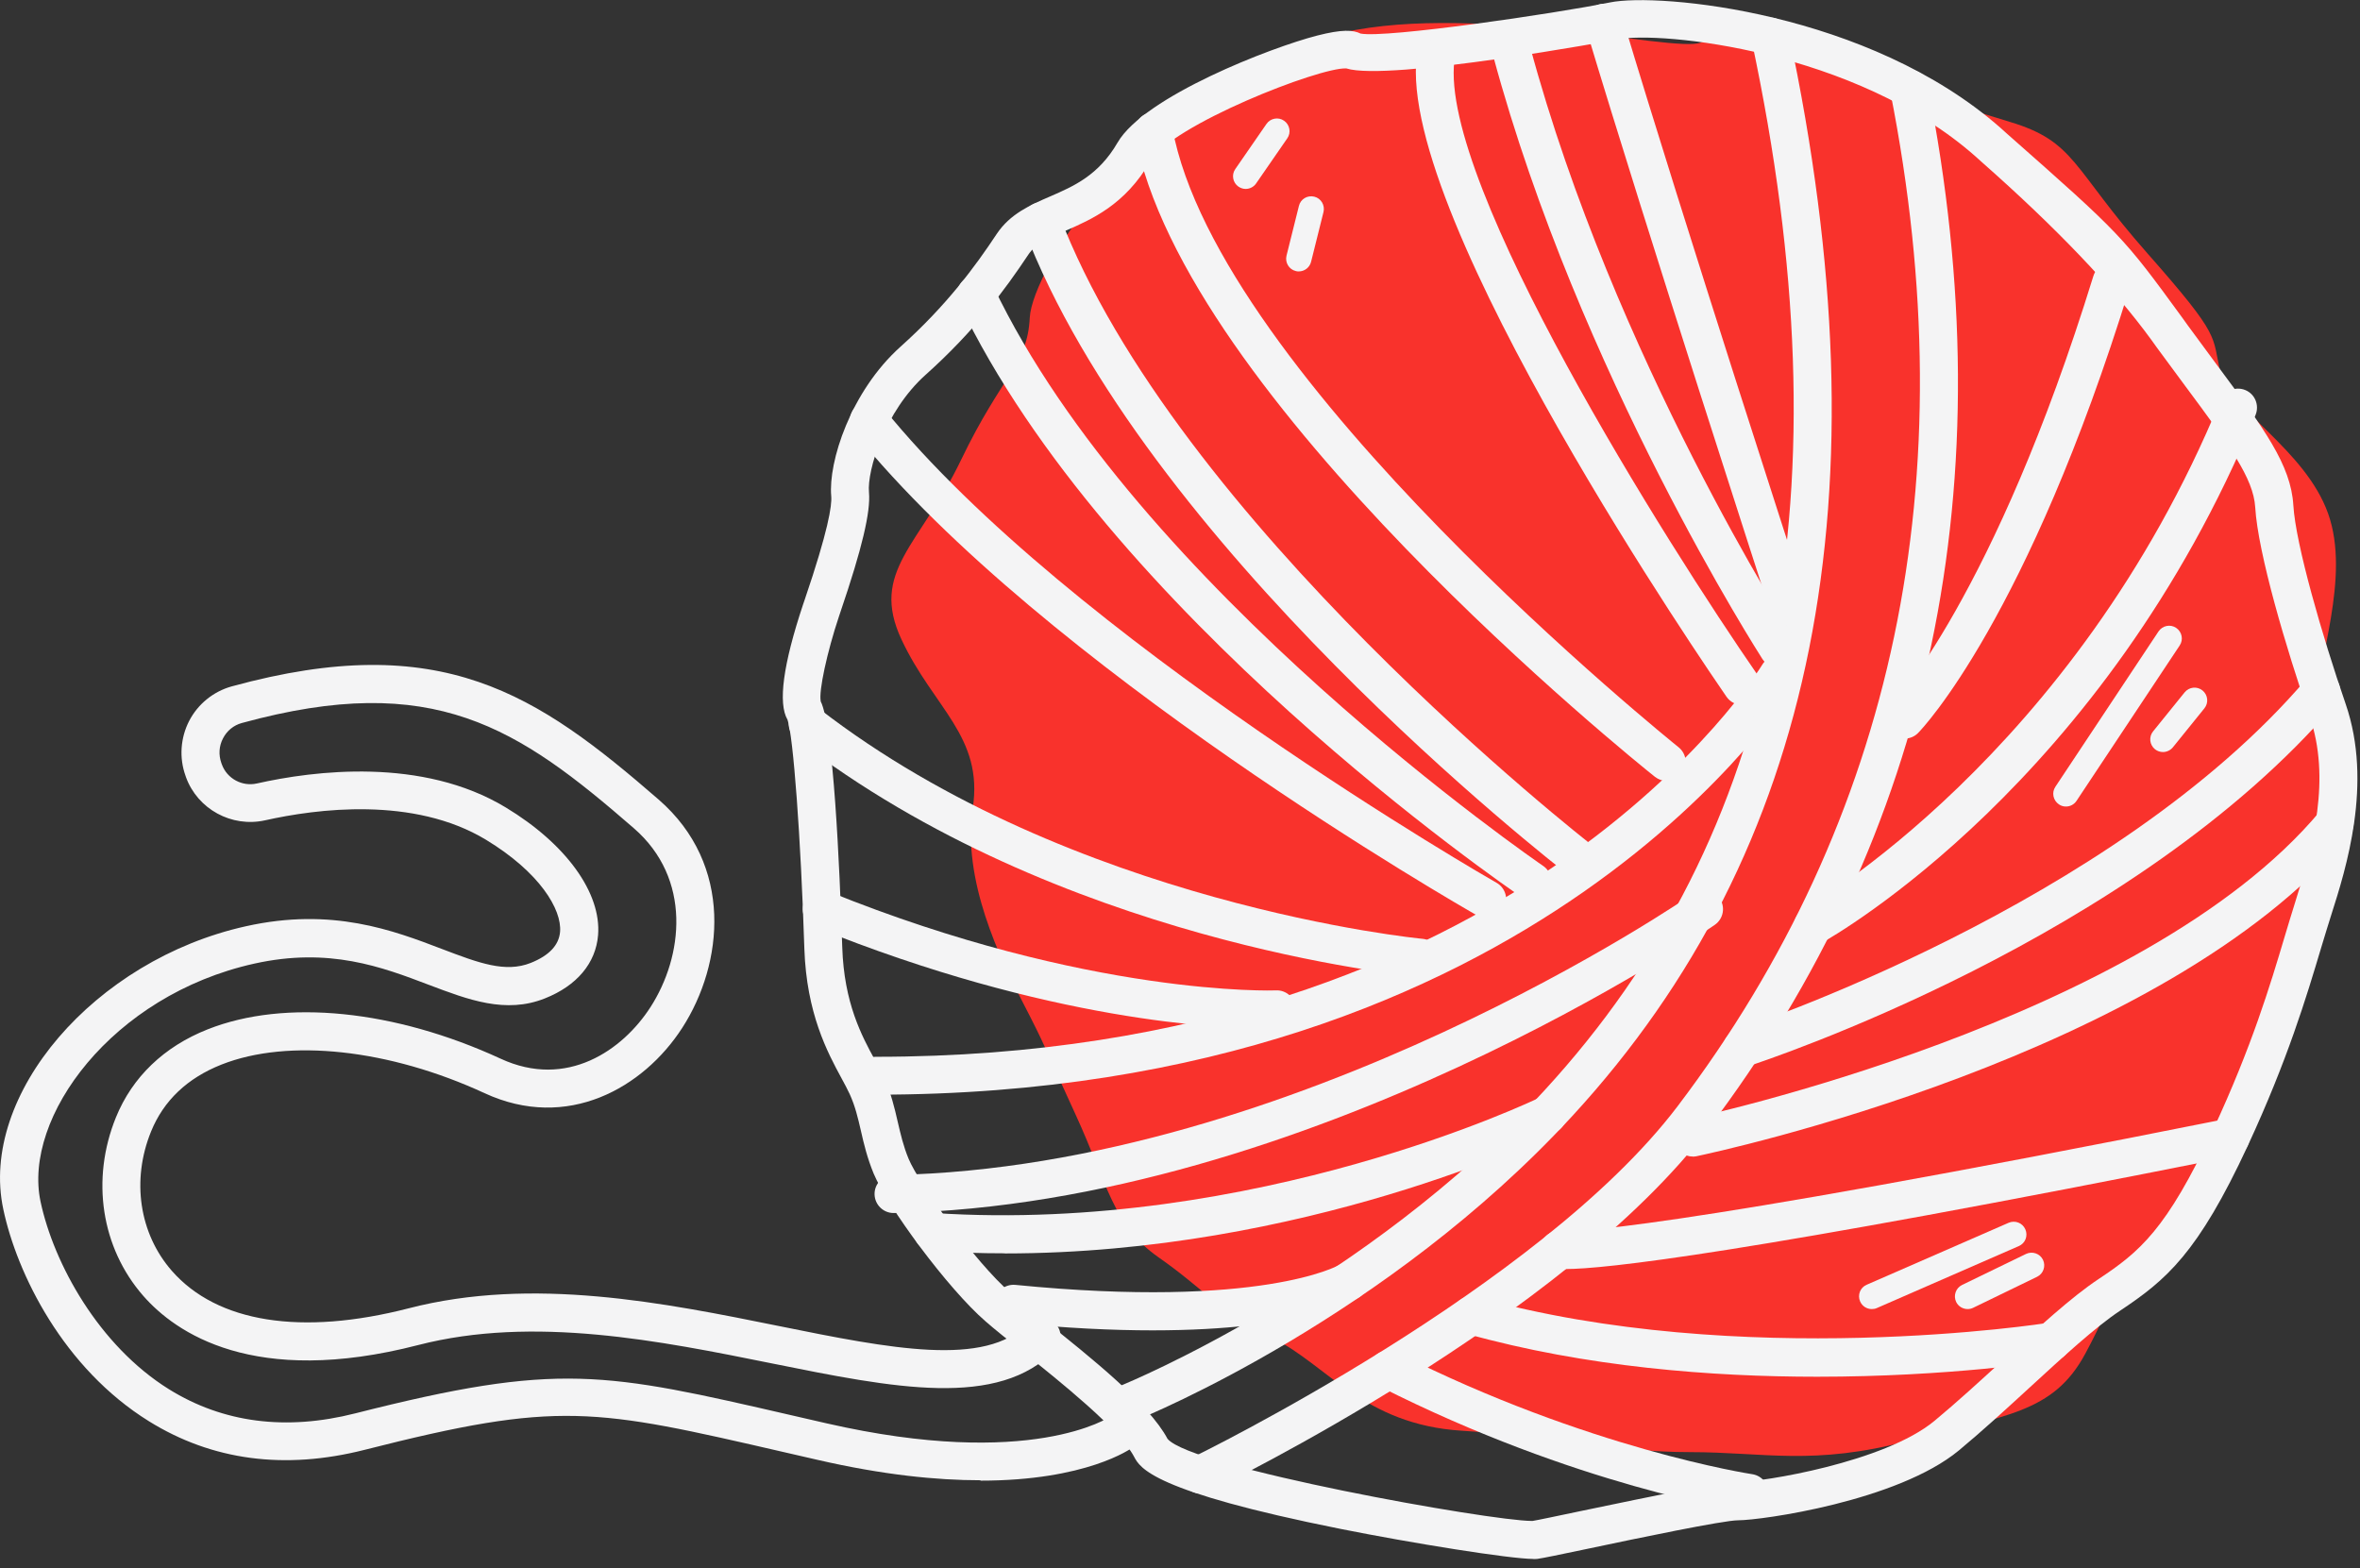 <svg fill="none" height="99" viewBox="0 0 149 99" width="149" xmlns="http://www.w3.org/2000/svg" xmlns:xlink="http://www.w3.org/1999/xlink"><rect x="0" y="0" width="149" height="99" fill="#333333" stroke="none"/><clipPath id="a"><path d="m0 0h148.84v98.432h-148.84z"/></clipPath><g clip-path="url(#a)"><path d="m83.968 2.24c-11.744 3.176-18.808 14.84-18.952 17.808s-1.736 3.576-4.336 8.984-5.784 7.032-3.76 11.352 5.184 6.12 4.496 10.64 1.72 9.488 3.168 12.28 1.272 2.616 3.312 7.04 2.352 7.016 5.264 9.048 3.768 3.392 7.208 5.096 5.736 5.448 11.92 5.84 9.688 1.352 14.408 1.352 7.76.88 13.832-.72 9.104-1.736 11.128-5.496 2.168-5.384 5.208-7.896 9.248-18.064 10.12-21.2-.72-8.968-.72-11.76 2.168-8.144.72-12.192-6.216-6.552-6.792-8.912.144-2.12-4.624-7.52-4.52-7.04-8.672-8.288-17.776-5.688-19.512-5.008-15-2.712-23.4-.44z" fill="#f9322c"/><g fill="#f4f4f5"><path d="m96.816 98.424c-1.472 0-7.648-.992-12.176-1.896-11.888-2.376-12.664-3.848-13.04-4.56-.928-1.752-4.656-4.728-7.128-6.704-.896-.72-1.672-1.336-2.248-1.84-2.4-2.08-6.2-7.256-7.064-9.328-.408-.992-.616-1.864-.808-2.712-.184-.8-.36-1.552-.704-2.304-.144-.312-.32-.64-.52-1.008-.88-1.624-2.208-4.088-2.344-8.176-.224-7.032-.704-13.472-1.064-14.456-.608-1.04-.28-3.48.976-7.256l.112-.328c1.48-4.344 1.728-5.952 1.672-6.536-.192-2.136 1.216-6.6 4.376-9.432 2.912-2.608 4.712-5.064 6.08-7.128.84-1.256 2.112-1.816 3.352-2.352 1.512-.656 3.072-1.336 4.272-3.408 1.688-2.912 9.696-6.008 12.592-6.752 1.592-.408 2.28-.36 2.752-.128 1.6.304 12.24-1.256 15.752-1.968 3.072-.624 16.328.584 24.664 7.936l.4.36c7.208 6.36 7.312 6.472 11.064 11.616l.344.48c.648.888 1.24 1.688 1.792 2.432 3.048 4.112 4.72 6.376 4.872 8.928.144 2.448 1.816 8.224 3.304 12.544 1.728 5.016.016 10.416-.912 13.32-.208.64-.408 1.328-.632 2.056-.944 3.16-2.128 7.096-4.632 12.504-3.16 6.816-5.16 8.488-8.08 10.432-1.56 1.04-3.568 2.888-5.704 4.848-1.48 1.36-3.008 2.76-4.464 3.968-3.888 3.208-12.48 4.408-13.936 4.408-.92 0-6.408 1.144-9.352 1.768-1.944.408-2.976.624-3.344.672-.056 0-.128.008-.216.008zm-45.008-54.16c.808 1.576 1.2 10.36 1.368 15.536.112 3.528 1.232 5.6 2.056 7.112.232.424.432.8.592 1.16.44.968.656 1.88.856 2.76.184.784.352 1.528.688 2.336.656 1.576 4.208 6.528 6.416 8.44.544.472 1.296 1.072 2.176 1.776 2.936 2.344 6.592 5.264 7.752 7.456 1.52 1.824 20.384 5.184 22.992 5.184h.056c.232-.032 1.632-.328 3.12-.64 4.752-.992 8.768-1.816 9.848-1.816 1.528 0 9.24-1.24 12.408-3.864 1.408-1.168 2.912-2.544 4.368-3.88 2.2-2.024 4.28-3.936 5.992-5.072 2.56-1.704 4.28-3.08 7.24-9.448 2.44-5.256 3.592-9.096 4.512-12.184.224-.744.432-1.44.64-2.096 1.16-3.648 2.288-7.872.928-11.808-1.48-4.288-3.264-10.312-3.432-13.192-.112-1.84-1.632-3.904-4.408-7.64-.552-.744-1.152-1.552-1.8-2.44l-.344-.48c-2.422-3.323-5.992-7.067-10.712-11.232l-.4-.36c-7.584-6.696-19.904-7.928-22.6-7.384-.144.032-14.456 2.672-17.12 1.832-1.696-.088-11.064 3.592-12.376 5.864-1.592 2.752-3.696 3.664-5.384 4.4-1.04.456-1.864.808-2.312 1.488-1.456 2.184-3.368 4.8-6.48 7.584-2.592 2.312-3.712 6.064-3.584 7.424.112 1.24-.44 3.56-1.792 7.528l-.104.312c-.752 2.248-1.28 4.712-1.152 5.336zm-2.08 1.192s.016.032.024.04c-.008-.016-.016-.024-.024-.04zm35.032-41.216c.072.04.136.072.184.088-.072-.024-.128-.056-.184-.088z"/><path d="m105.232 49.304c-.264 0-.528-.088-.752-.264-1.216-.968-29.8-23.96-32.824-40.544-.12-.648.312-1.28.968-1.392.648-.12 1.28.312 1.392.968 2.864 15.712 31.664 38.864 31.96 39.104.52.416.6 1.168.192 1.688-.24.296-.584.448-.936.448z"/><path d="m99.824 55.536c-.256 0-.512-.08-.736-.248-1.096-.848-26.912-20.96-34.464-40.896-.232-.616.08-1.312.696-1.544s1.312.08 1.544.696c7.32 19.304 33.424 39.64 33.688 39.848.528.408.624 1.16.216 1.68-.232.304-.592.464-.952.464z"/><path d="m96.76 56.864c-.232 0-.464-.064-.672-.208-1.064-.728-26.216-17.976-35.544-37.552-.288-.6-.032-1.312.568-1.6s1.312-.032 1.6.568c9.048 19 34.464 36.424 34.72 36.6.544.376.688 1.12.32 1.664-.232.344-.608.528-.992.528z"/><path d="m93.896 57.984c-.2 0-.408-.048-.592-.16-1.112-.632-27.4-15.704-39.376-30.528-.416-.512-.336-1.272.176-1.688s1.272-.336 1.688.176c11.688 14.472 38.424 29.8 38.696 29.952.576.328.776 1.064.448 1.64-.224.392-.624.608-1.04.608z"/><path d="m89.712 61.664s-.072 0-.112 0c-.92-.088-22.8-2.224-39.336-15.016-.528-.408-.624-1.16-.216-1.68s1.16-.616 1.68-.216c15.968 12.352 37.872 14.504 38.088 14.52.656.064 1.144.648 1.088 1.304-.056.624-.576 1.088-1.192 1.088z"/><path d="m79.96 64.944c-2.84 0-13.728-.432-28.528-6.432-.616-.248-.912-.952-.664-1.56.248-.616.952-.912 1.56-.664 16.416 6.648 28.12 6.248 28.24 6.24.64-.032 1.224.488 1.248 1.152.032.664-.488 1.224-1.144 1.248-.064 0-.304.008-.712.008z"/><path d="m55.296 69.12c-.664 0-1.2-.536-1.2-1.2s.536-1.2 1.2-1.2c40.736 0 55.808-24.496 55.96-24.744.336-.568 1.072-.76 1.64-.416.568.336.76 1.072.416 1.64-.152.256-15.848 25.912-58.016 25.912z"/><path d="m71.328 89.744c-.472 0-.928-.28-1.112-.752-.248-.616.048-1.312.664-1.56.152-.064 15.32-6.288 26.632-18.592 14.856-16.16 19.136-37.84 13.08-66.28-.136-.648.272-1.288.92-1.424.648-.136 1.288.272 1.424.92 6.224 29.256 1.76 51.632-13.664 68.4-11.696 12.712-26.856 18.936-27.496 19.192-.144.056-.296.088-.448.088z"/><path d="m75.8 94.296c-.448 0-.872-.248-1.08-.68-.288-.6-.04-1.312.56-1.6.216-.104 21.928-10.688 30.632-22.168 13.728-18.104 18.256-39.64 13.44-64.024-.128-.648.296-1.28.944-1.408s1.28.296 1.408.944c4.952 25.088.28 47.272-13.88 65.944-9.056 11.936-30.592 22.44-31.504 22.88-.168.08-.344.12-.52.12z"/><path d="m120.248 46.632c-.304 0-.6-.112-.84-.336-.472-.464-.488-1.224-.024-1.696.064-.064 6.544-6.96 12.784-27.176.2-.632.864-.984 1.504-.792.632.2.992.864.792 1.504-6.448 20.872-13.08 27.856-13.36 28.136-.232.24-.544.36-.864.36z"/><path d="m114.464 59.656c-.424 0-.832-.224-1.048-.616-.32-.576-.112-1.312.464-1.632.168-.096 17.088-9.736 26.304-32.128.248-.608.952-.904 1.568-.656s.904.952.656 1.568c-9.544 23.2-26.632 32.912-27.352 33.312-.184.104-.384.152-.584.152z"/><path d="m109.984 67.384c-.504 0-.976-.32-1.144-.832-.208-.632.144-1.304.768-1.512.24-.08 23.784-7.832 36.024-22.192.432-.504 1.184-.56 1.696-.136.504.432.568 1.184.136 1.696-12.688 14.88-36.12 22.592-37.104 22.912-.12.04-.248.056-.368.056z"/><path d="m106.864 73.016c-.56 0-1.056-.392-1.176-.952-.136-.648.28-1.28.928-1.416.288-.056 28.728-6.12 39.856-19.424.424-.512 1.184-.576 1.688-.152.512.424.576 1.184.152 1.688-11.664 13.952-40.008 19.984-41.208 20.24-.08.016-.168.024-.248.024z"/><path d="m98.856 80.128c-.456 0-.68-.032-.792-.072-.632-.2-.976-.88-.776-1.512.184-.584.776-.928 1.368-.808.36.024 5.384.2 41.936-7.104.648-.136 1.28.288 1.408.944s-.288 1.28-.944 1.408c-31.192 6.232-39.824 7.136-42.2 7.136z"/><path d="m109.984 44.504c-.384 0-.752-.184-.984-.52-.848-1.232-20.824-30.216-19.552-40.456.08-.656.672-1.128 1.336-1.04.656.08 1.128.68 1.04 1.336-.96 7.752 13.496 30.632 19.144 38.792.376.544.24 1.296-.304 1.672-.208.144-.448.216-.68.216z"/><path d="m112.696 38.784c-.504 0-.976-.32-1.144-.832-.072-.232-7.512-23.144-11.424-36.168-.192-.632.168-1.304.8-1.496s1.304.168 1.496.8c3.904 13 11.336 35.888 11.408 36.112.208.632-.144 1.304-.768 1.512-.12.04-.248.056-.368.056z"/><path d="m112.28 42.152c-.392 0-.776-.192-1.008-.544-.112-.176-11.6-18.056-17-38.08-.176-.64.208-1.296.848-1.472s1.296.208 1.472.848c5.296 19.648 16.584 37.224 16.696 37.4.36.56.2 1.296-.352 1.656-.2.128-.432.192-.648.192z"/><path d="m56.416 76.584c-.648 0-1.184-.52-1.2-1.176-.016-.664.512-1.208 1.176-1.224 25.464-.504 50.256-17.592 50.504-17.768.544-.376 1.288-.248 1.672.296.376.544.248 1.288-.296 1.672-.256.176-25.624 17.68-51.832 18.2z"/><path d="m63.432 79.128c-1.52 0-3.064-.048-4.624-.152-.664-.04-1.16-.616-1.12-1.272s.592-1.16 1.272-1.12c20.336 1.328 38.032-7.184 38.208-7.272.592-.288 1.312-.048 1.608.552.288.592.048 1.312-.552 1.608-.688.336-15.888 7.664-34.792 7.664z"/><path d="m72.784 83.992c-2.52 0-5.472-.136-8.92-.48-.656-.064-1.144-.656-1.08-1.312.064-.664.664-1.136 1.312-1.08 15.536 1.536 20.392-1.224 20.44-1.248.56-.336 1.296-.16 1.64.4s.176 1.288-.376 1.64c-.168.104-3.424 2.08-13.016 2.08z"/><path d="m114.72 86.92c-6.608 0-14.568-.6-22.152-2.72-.64-.176-1.008-.84-.832-1.48s.84-1.016 1.48-.832c16.68 4.664 35.944 1.656 36.136 1.624.656-.104 1.272.336 1.376.992s-.336 1.272-.992 1.376c-.448.072-6.64 1.04-15.008 1.04z"/><path d="m110.44 95.464c-.056 0-.12 0-.176-.016-.432-.064-10.744-1.632-23.152-7.912-.592-.296-.832-1.024-.528-1.616s1.024-.824 1.616-.528c12.04 6.088 22.32 7.664 22.424 7.68.656.096 1.112.704 1.008 1.36-.088.6-.6 1.024-1.184 1.024z"/><path d="m61.896 93.456c-2.744 0-6.144-.336-10.28-1.288l-2.088-.48c-12.048-2.776-14.216-3.28-26.512-.152-5.048 1.28-9.624.672-13.616-1.808-5.4-3.352-8.328-9.304-9.192-13.384-1.544-7.224 5.76-15.744 15.312-17.864 5.44-1.216 9.304.256 12.4 1.44 2.312.88 3.984 1.512 5.592.872 1.16-.464 1.776-1.12 1.848-1.96.12-1.416-1.288-3.76-4.68-5.816-4.568-2.76-10.704-1.952-13.952-1.224-2.104.464-4.248-.704-4.984-2.72l-.032-.096c-.408-1.128-.32-2.392.232-3.464.552-1.064 1.528-1.856 2.68-2.176 13.248-3.632 19.272.472 26.96 7.144 4.752 4.128 4.104 10.368 1.488 14.416-2.448 3.792-7.256 6.536-12.48 4.12-6.024-2.784-12.384-3.472-16.6-1.808-2.168.856-3.664 2.28-4.456 4.232-1.248 3.072-.744 6.44 1.312 8.792 2.864 3.272 8.176 4.112 14.952 2.368 7.832-2.024 16.112-.352 23.424 1.128 6.968 1.408 12.992 2.624 15.672-.176.456-.48 1.216-.496 1.696-.032.48.456.496 1.216.032 1.696-3.6 3.752-10.216 2.408-17.88.864-7.056-1.424-15.048-3.04-22.344-1.16-10.384 2.68-15.328-.792-17.352-3.104-2.656-3.032-3.32-7.352-1.728-11.272 1.032-2.544 3.04-4.472 5.8-5.56 4.872-1.928 11.792-1.232 18.488 1.856 4.184 1.936 7.712-.544 9.456-3.248 2.072-3.208 2.632-8.112-1.048-11.304-7.312-6.352-12.624-9.968-24.752-6.64-.52.144-.936.488-1.184.968-.256.488-.288 1.04-.104 1.56l.032.088c.328.896 1.28 1.408 2.208 1.2 3.6-.808 10.432-1.68 15.712 1.512 3.816 2.304 6.048 5.4 5.832 8.064-.144 1.768-1.336 3.192-3.352 3.992-2.48.992-4.84.088-7.336-.856-2.944-1.12-6.28-2.392-11.024-1.336-8.976 1.992-14.616 9.712-13.488 15.024.832 3.904 3.664 9.08 8.112 11.848 3.416 2.12 7.376 2.632 11.76 1.52 12.864-3.264 15.696-2.608 27.64.144l2.088.48c12.96 2.968 17.912-.4 17.96-.432.536-.384 1.288-.264 1.672.272s.28 1.272-.248 1.664c-.16.12-2.96 2.12-9.632 2.12z"/><path d="m78.648 11.928c-.16 0-.312-.048-.456-.144-.36-.248-.456-.752-.2-1.112l1.968-2.848c.248-.36.752-.456 1.112-.2.36.248.456.752.2 1.112l-1.968 2.848c-.152.224-.408.344-.656.344z"/><path d="m82 17.136c-.064 0-.128 0-.192-.024-.432-.104-.688-.544-.584-.968l.784-3.144c.104-.432.536-.688.968-.584s.688.544.584.968l-.784 3.144c-.088.36-.416.608-.776.608z"/><path d="m118.176 82.648c-.312 0-.6-.176-.736-.48-.176-.408 0-.88.416-1.056l8.96-3.912c.408-.176.88.008 1.056.416s0 .88-.416 1.056l-8.96 3.912c-.104.048-.216.064-.32.064z"/><path d="m124.224 82.648c-.296 0-.584-.168-.72-.448-.192-.4-.024-.88.368-1.072l4.04-1.96c.4-.192.88-.024 1.072.368.192.4.024.88-.368 1.072l-4.04 1.96c-.112.056-.232.08-.352.08z"/><path d="m130.432 50.92c-.152 0-.304-.04-.44-.136-.368-.248-.472-.744-.224-1.112l6.512-9.808c.248-.368.744-.472 1.112-.224s.472.744.224 1.112l-6.512 9.808c-.152.232-.408.36-.664.36z"/><path d="m136.56 47.48c-.176 0-.352-.056-.504-.176-.344-.28-.4-.784-.12-1.128l1.992-2.464c.28-.344.784-.4 1.128-.12s.4.784.12 1.128l-1.992 2.464c-.16.192-.392.296-.624.296z"/></g></g></svg>